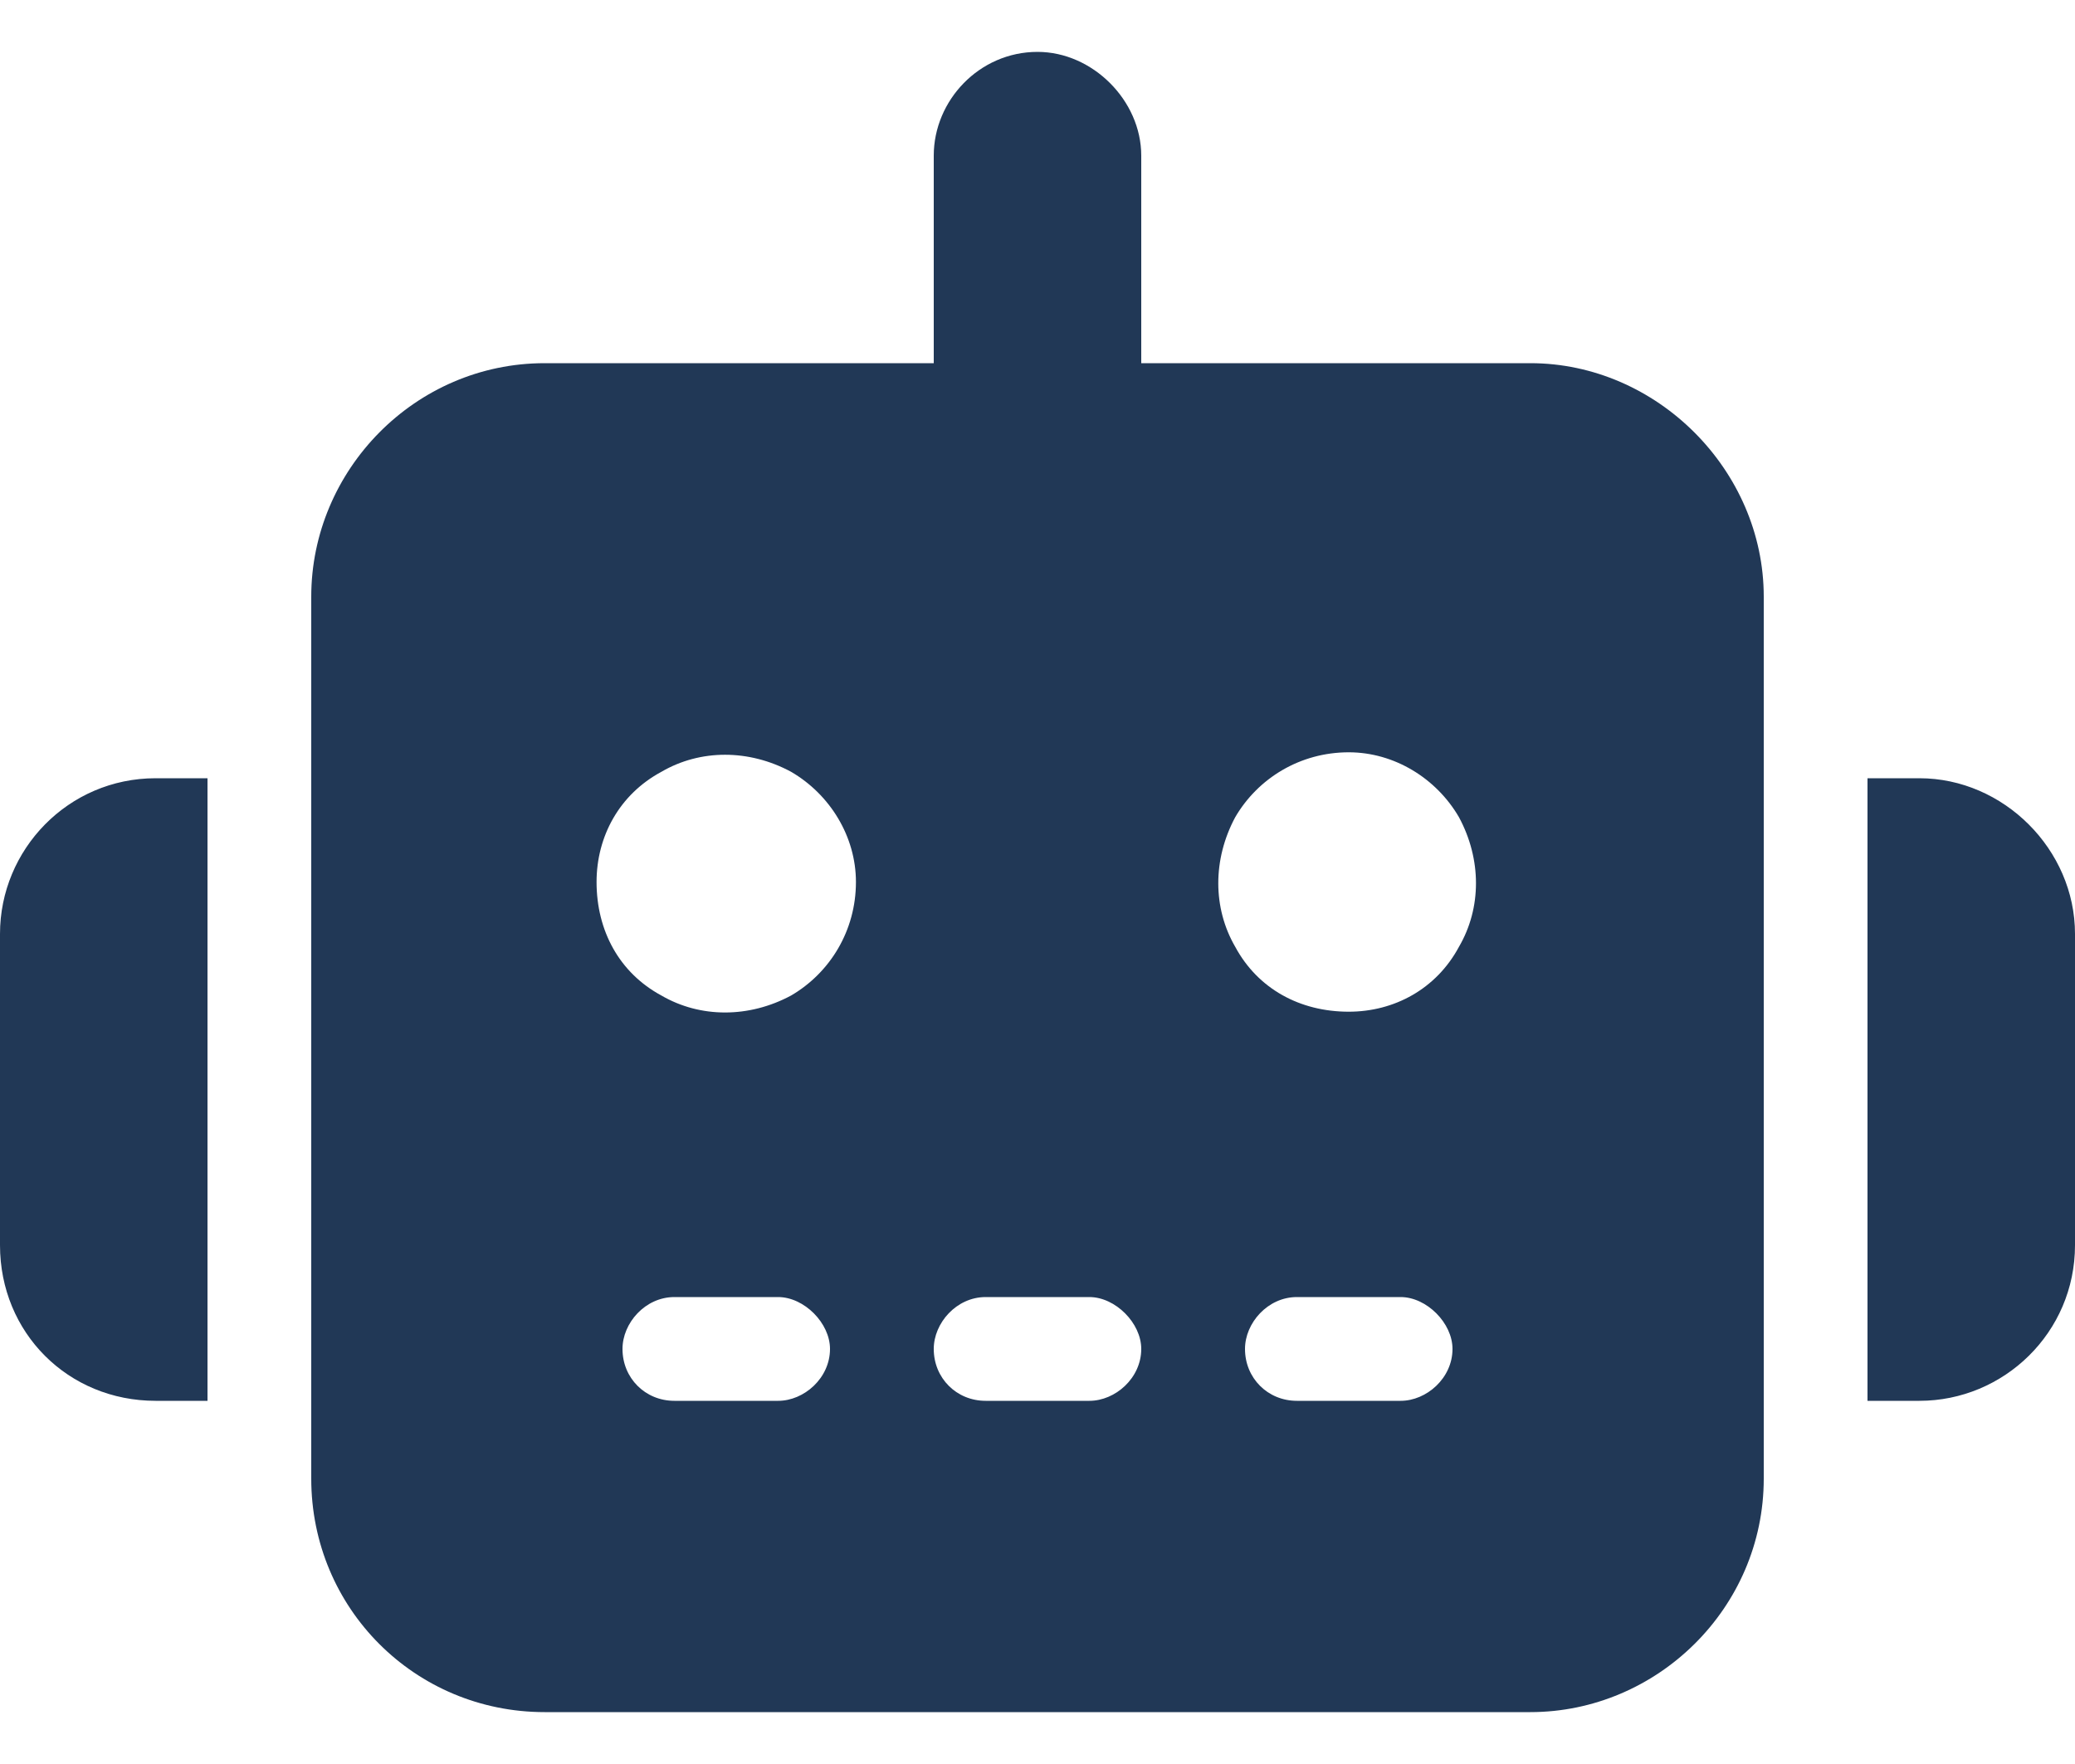 <svg xmlns="http://www.w3.org/2000/svg" width="20" height="17" viewBox="0 0 20 17" fill="none"><path d="M10 0.5C10.531 0.5 11 0.969 11 1.5V3.5H14.75C15.969 3.5 17 4.531 17 5.75V14.25C17 15.5 15.969 16.5 14.75 16.5H5.25C4 16.5 3 15.5 3 14.25V5.75C3 4.531 4 3.5 5.25 3.5H9V1.5C9 0.969 9.438 0.5 10 0.5ZM6.5 12.5C6.219 12.5 6 12.75 6 13C6 13.281 6.219 13.5 6.5 13.5H7.5C7.75 13.5 8 13.281 8 13C8 12.75 7.75 12.5 7.5 12.5H6.5ZM9.5 12.5C9.219 12.5 9 12.75 9 13C9 13.281 9.219 13.5 9.5 13.5H10.5C10.75 13.5 11 13.281 11 13C11 12.75 10.75 12.5 10.5 12.5H9.5ZM12.5 12.5C12.219 12.5 12 12.75 12 13C12 13.281 12.219 13.5 12.5 13.5H13.5C13.75 13.5 14 13.281 14 13C14 12.75 13.75 12.5 13.5 12.5H12.5ZM8.25 8.5C8.25 8.062 8 7.656 7.625 7.438C7.219 7.219 6.75 7.219 6.375 7.438C5.969 7.656 5.75 8.062 5.75 8.5C5.75 8.969 5.969 9.375 6.375 9.594C6.75 9.812 7.219 9.812 7.625 9.594C8 9.375 8.25 8.969 8.25 8.5ZM13 9.75C13.438 9.75 13.844 9.531 14.062 9.125C14.281 8.75 14.281 8.281 14.062 7.875C13.844 7.5 13.438 7.25 13 7.25C12.531 7.25 12.125 7.5 11.906 7.875C11.688 8.281 11.688 8.75 11.906 9.125C12.125 9.531 12.531 9.75 13 9.75ZM1.5 7.5H2V13.5H1.5C0.656 13.5 0 12.844 0 12V9C0 8.188 0.656 7.5 1.5 7.5ZM18.5 7.5C19.312 7.5 20 8.188 20 9V12C20 12.844 19.312 13.5 18.5 13.5H18V7.5H18.5Z" fill="#213856"></path></svg>